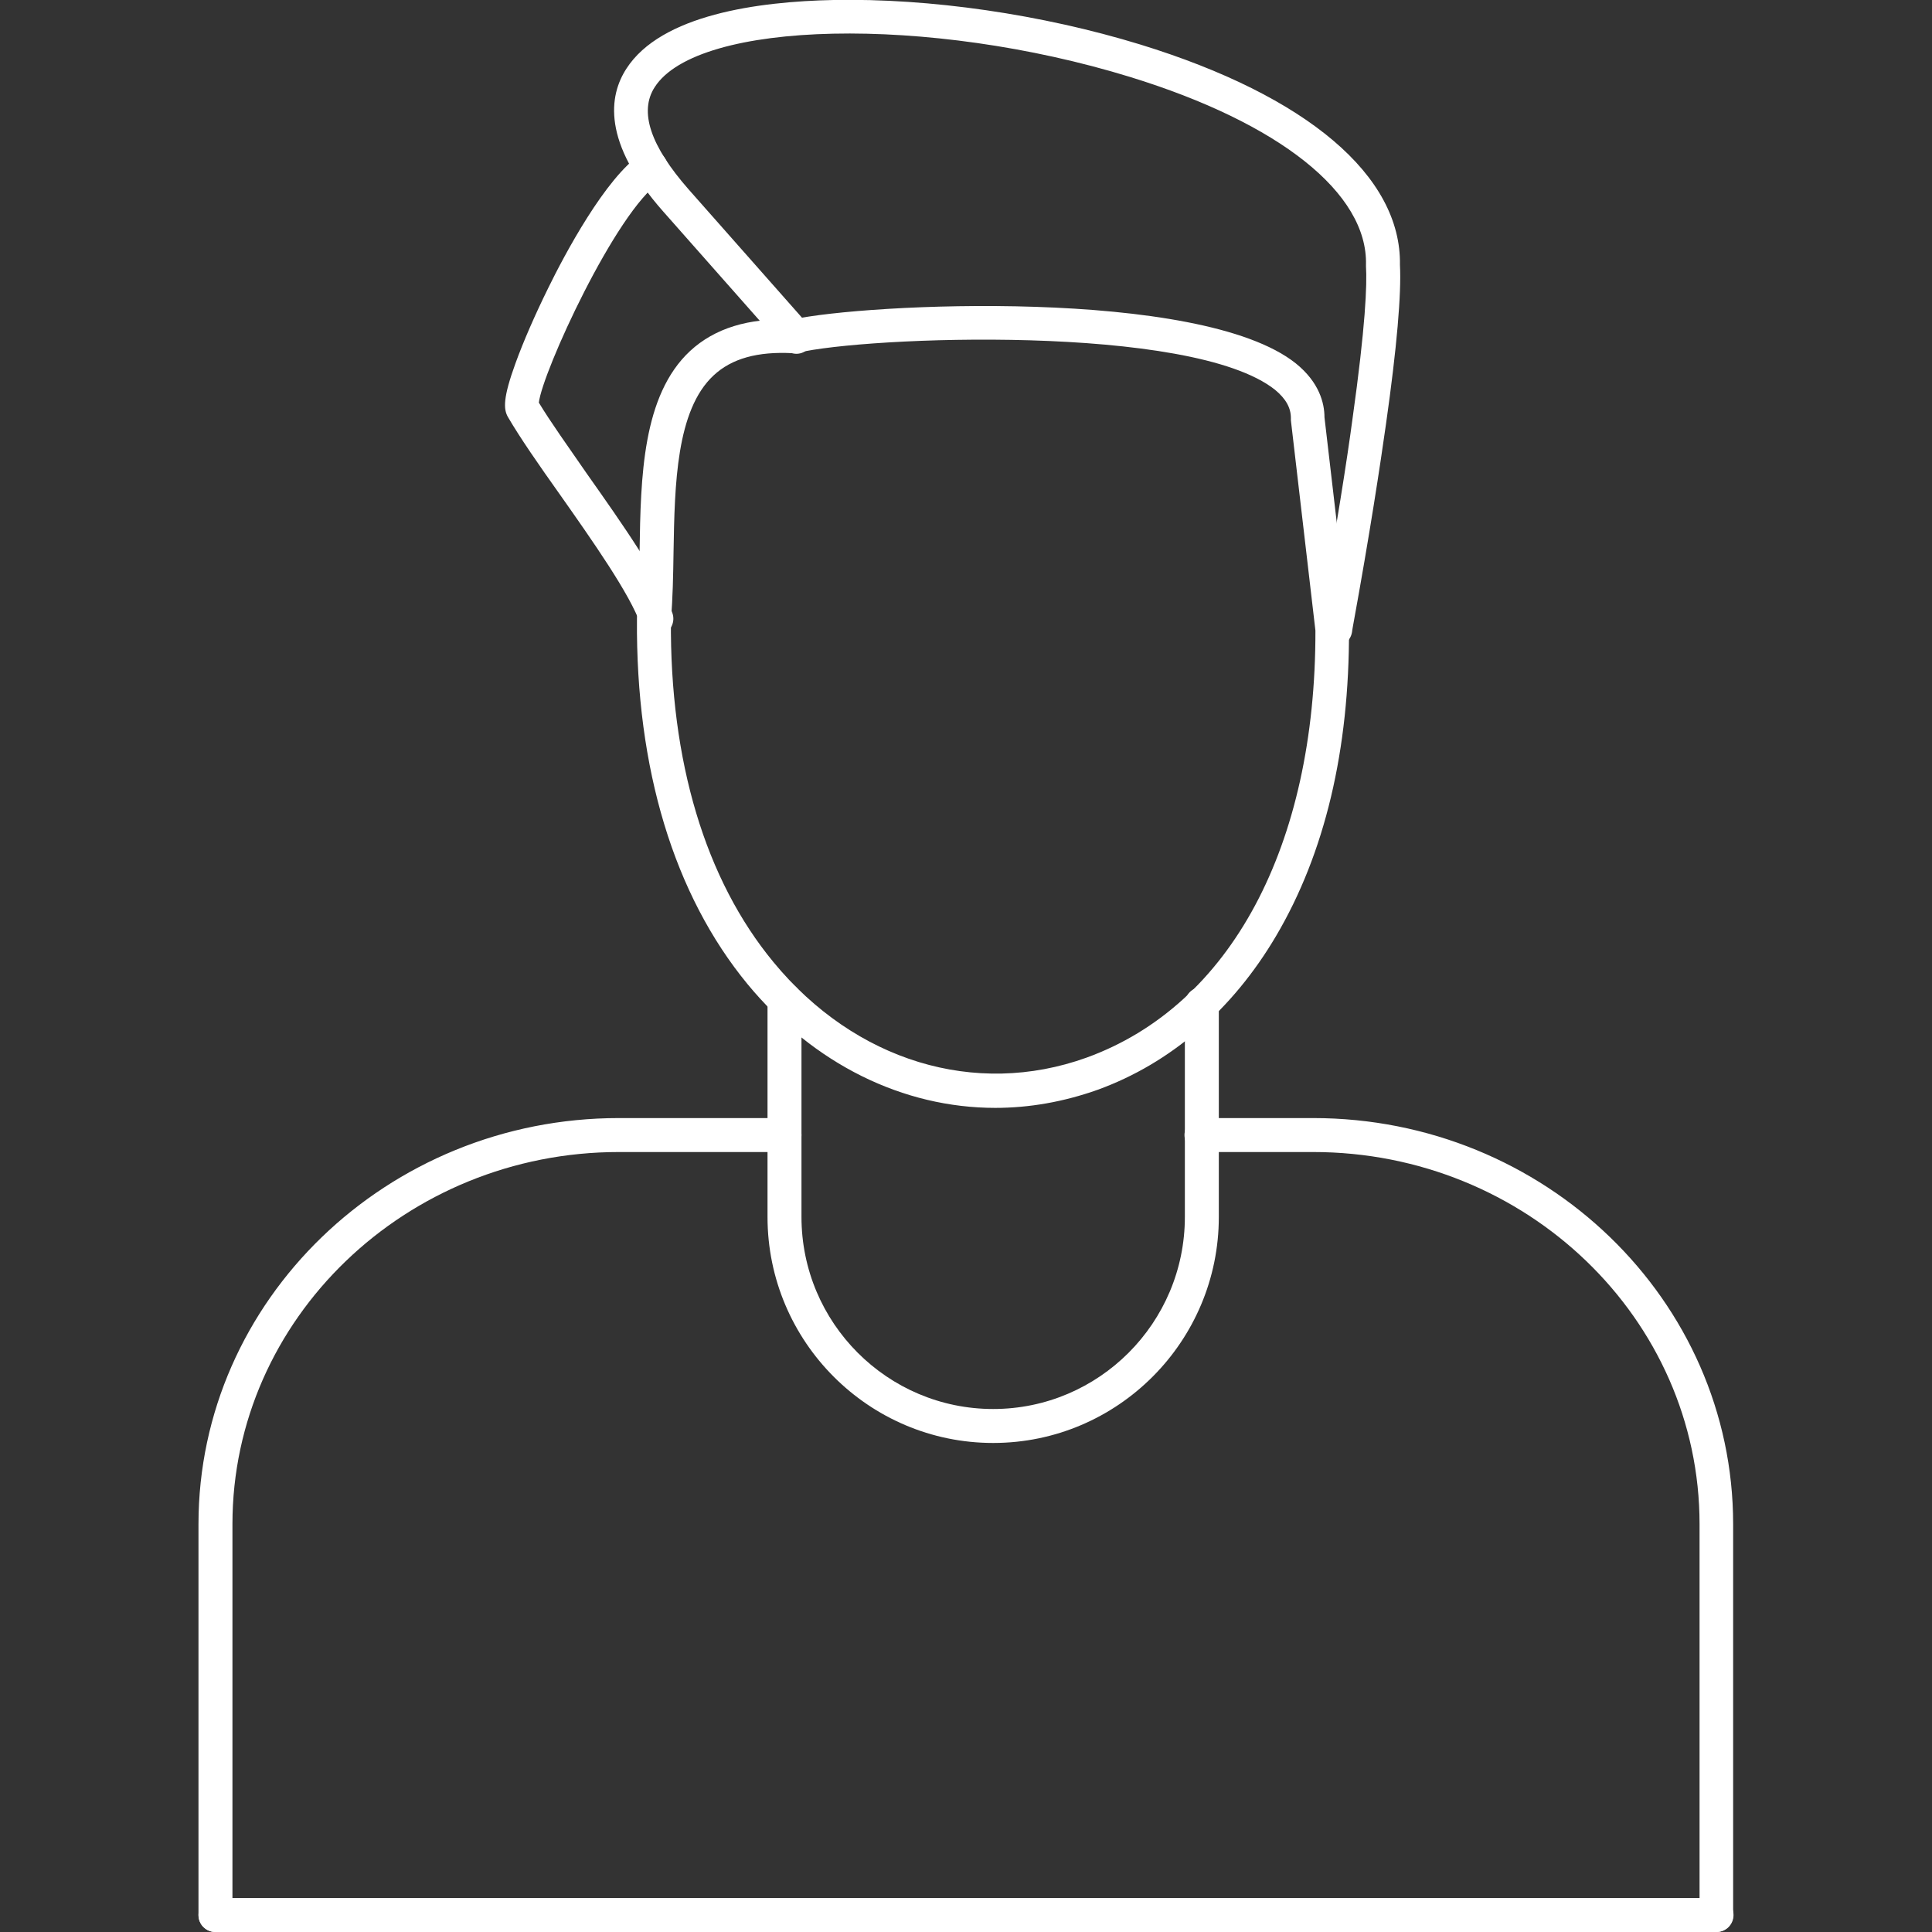 <?xml version="1.0" encoding="UTF-8"?>
<svg xmlns="http://www.w3.org/2000/svg" version="1.1" viewBox="0 0 512 512">
  <rect x="0" y="0" width="512" height="512" fill="#333333" stroke="none"/>
  <!-- Generator: Adobe Illustrator 29.7.1, SVG Export Plug-In . SVG Version: 2.1.1 Build 8)  -->
  <g id="Layer_1" image-rendering="optimizeQuality" shape-rendering="geometricPrecision" text-rendering="geometricPrecision">
    <g id="Layer_x5F_1">
      <g id="_251039200">
        <path id="_251039680" d="M454.9,512H57.1c-2.5,0-4.5-2-4.5-4.5,0-2.5,2-4.5,4.5-4.5h397.8c2.5,0,4.5,2,4.5,4.5s-2,4.5-4.5,4.5Z" style="fill: #fff; fill-rule: evenodd;"/>
        <path id="_251039296" d="M57.1,512c-2.5,0-4.5-2-4.5-4.5v-103.6c0-59.3,50-107.6,111.4-107.6h43.9c2.5,0,4.5,2,4.5,4.5,0,2.5-2,4.5-4.5,4.5h-43.9c-56.4,0-102.4,44.2-102.4,98.6v103.6c0,2.5-2,4.5-4.5,4.5h0ZM454.9,512c-2.5,0-4.5-2-4.5-4.5v-103.6c0-54.4-45.9-98.6-102.4-98.6h-29.6c-2.5,0-4.5-2-4.5-4.5,0-2.5,2-4.5,4.5-4.5h29.6c61.4,0,111.3,48.3,111.3,107.6v103.6c0,2.5-2,4.5-4.5,4.5h0Z" style="fill: #fff; fill-rule: evenodd;"/>
        <path id="_251039032" d="M174,168.6c-1.8,0-3.6-1.2-4.2-3-2.8-8.1-12.8-22.3-21.6-34.8-5.4-7.6-10.4-14.8-13.6-20.3-1.2-2.1-1.3-5.1,2-14.2,2.1-5.8,5.2-12.9,8.7-20,4.2-8.6,15.1-29.2,24.7-35.6,2.1-1.4,4.9-.8,6.2,1.2,1.4,2.1.8,4.9-1.2,6.2-11.8,7.9-31.3,50.6-32.2,58.6,3,5,7.8,11.7,12.7,18.8,9.6,13.6,19.5,27.7,22.7,37,.8,2.3-.4,4.9-2.8,5.7-.5.2-1,.3-1.5.3h0Z" style="fill: #fff; fill-rule: evenodd;"/>
        <path id="_251038600" d="M177.8,164.3c-.3,37.4,9.1,68.8,27.2,90.7,21.6,26.2,53.4,35.9,82.9,25.3,38.2-13.8,60.8-56.1,60.7-113.2l-6.5-55.7c0-.2,0-.4,0-.6,0-2.7-1.3-5.1-4.2-7.5-22.1-17.6-108.8-14.1-126.5-9.8-.4.1-.9.1-1.3.1-9.3-.5-16.2,1.4-21,5.9-9.9,9.2-10.3,29-10.6,46.5-.1,6.5-.2,12.6-.7,18.3h0ZM263.8,293.6c-24.4,0-48.1-11.5-65.7-32.8-19.5-23.7-29.6-57.1-29.3-96.7,0-.1,0-.3,0-.4.5-5.4.6-11.4.7-17.8.3-19.3.7-41.1,13.4-52.9,6.5-6,15.5-8.8,27-8.3,19.2-4.3,108.2-8.6,133.5,11.6,6.2,5,7.6,10.5,7.6,14.3l6.5,55.7c0,.2,0,.3,0,.5.1,32-6.4,59.3-19.3,81.2-11.6,19.7-28,33.8-47.3,40.8-9,3.2-18.1,4.8-27.2,4.8h0Z" style="fill: #fff; fill-rule: evenodd;"/>
        <path id="_251038504" d="M353.8,171.3c-1.6,0-3.1-.8-3.9-2.3-.8-1.4-.6-2.3-.2-4.4,4.5-25,7.3-42.9,8.7-53.4,3.5-24.9,3.9-35.8,3.6-40.6,0-.1,0-.2,0-.4.5-19-22.9-37.6-62.5-49.8-53.3-16.4-114.6-15.1-126,2.7-4.2,6.5-1.1,15.6,9,27.1l31.9,36.1c1.6,1.9,1.5,4.7-.4,6.3-1.8,1.7-4.7,1.5-6.3-.4l-31.9-36.1c-16.4-18.5-14.4-30.8-9.8-37.9C175.2,3.9,200.9.4,220.9,0c25.6-.5,55.2,3.8,81.3,11.8,44.2,13.6,69.2,34.8,68.8,58.4.4,7.6-.8,21.8-3.7,42.2-1.5,10.6-4.2,28.6-8.8,53.8-.1.7-.2,1.1-.2,1.3-.2,1.3-1,2.6-2.3,3.3-.7.4-1.5.6-2.2.6Z" style="fill: #fff; fill-rule: evenodd;"/>
        <path id="_251038816" d="M263.2,382.4c-33,0-59.8-26.9-59.8-59.9v-57.6c0-2.5,2-4.5,4.5-4.5s4.5,2,4.5,4.5v57.6c0,28.1,22.8,50.9,50.8,50.9s50.8-22.8,50.8-50.9v-56.4c0-2.5,2-4.5,4.5-4.5,2.5,0,4.5,2,4.5,4.5v56.4c0,33-26.8,59.9-59.8,59.9Z" style="fill: #fff; fill-rule: evenodd;"/>
      </g>
    </g>
  </g>
</svg>